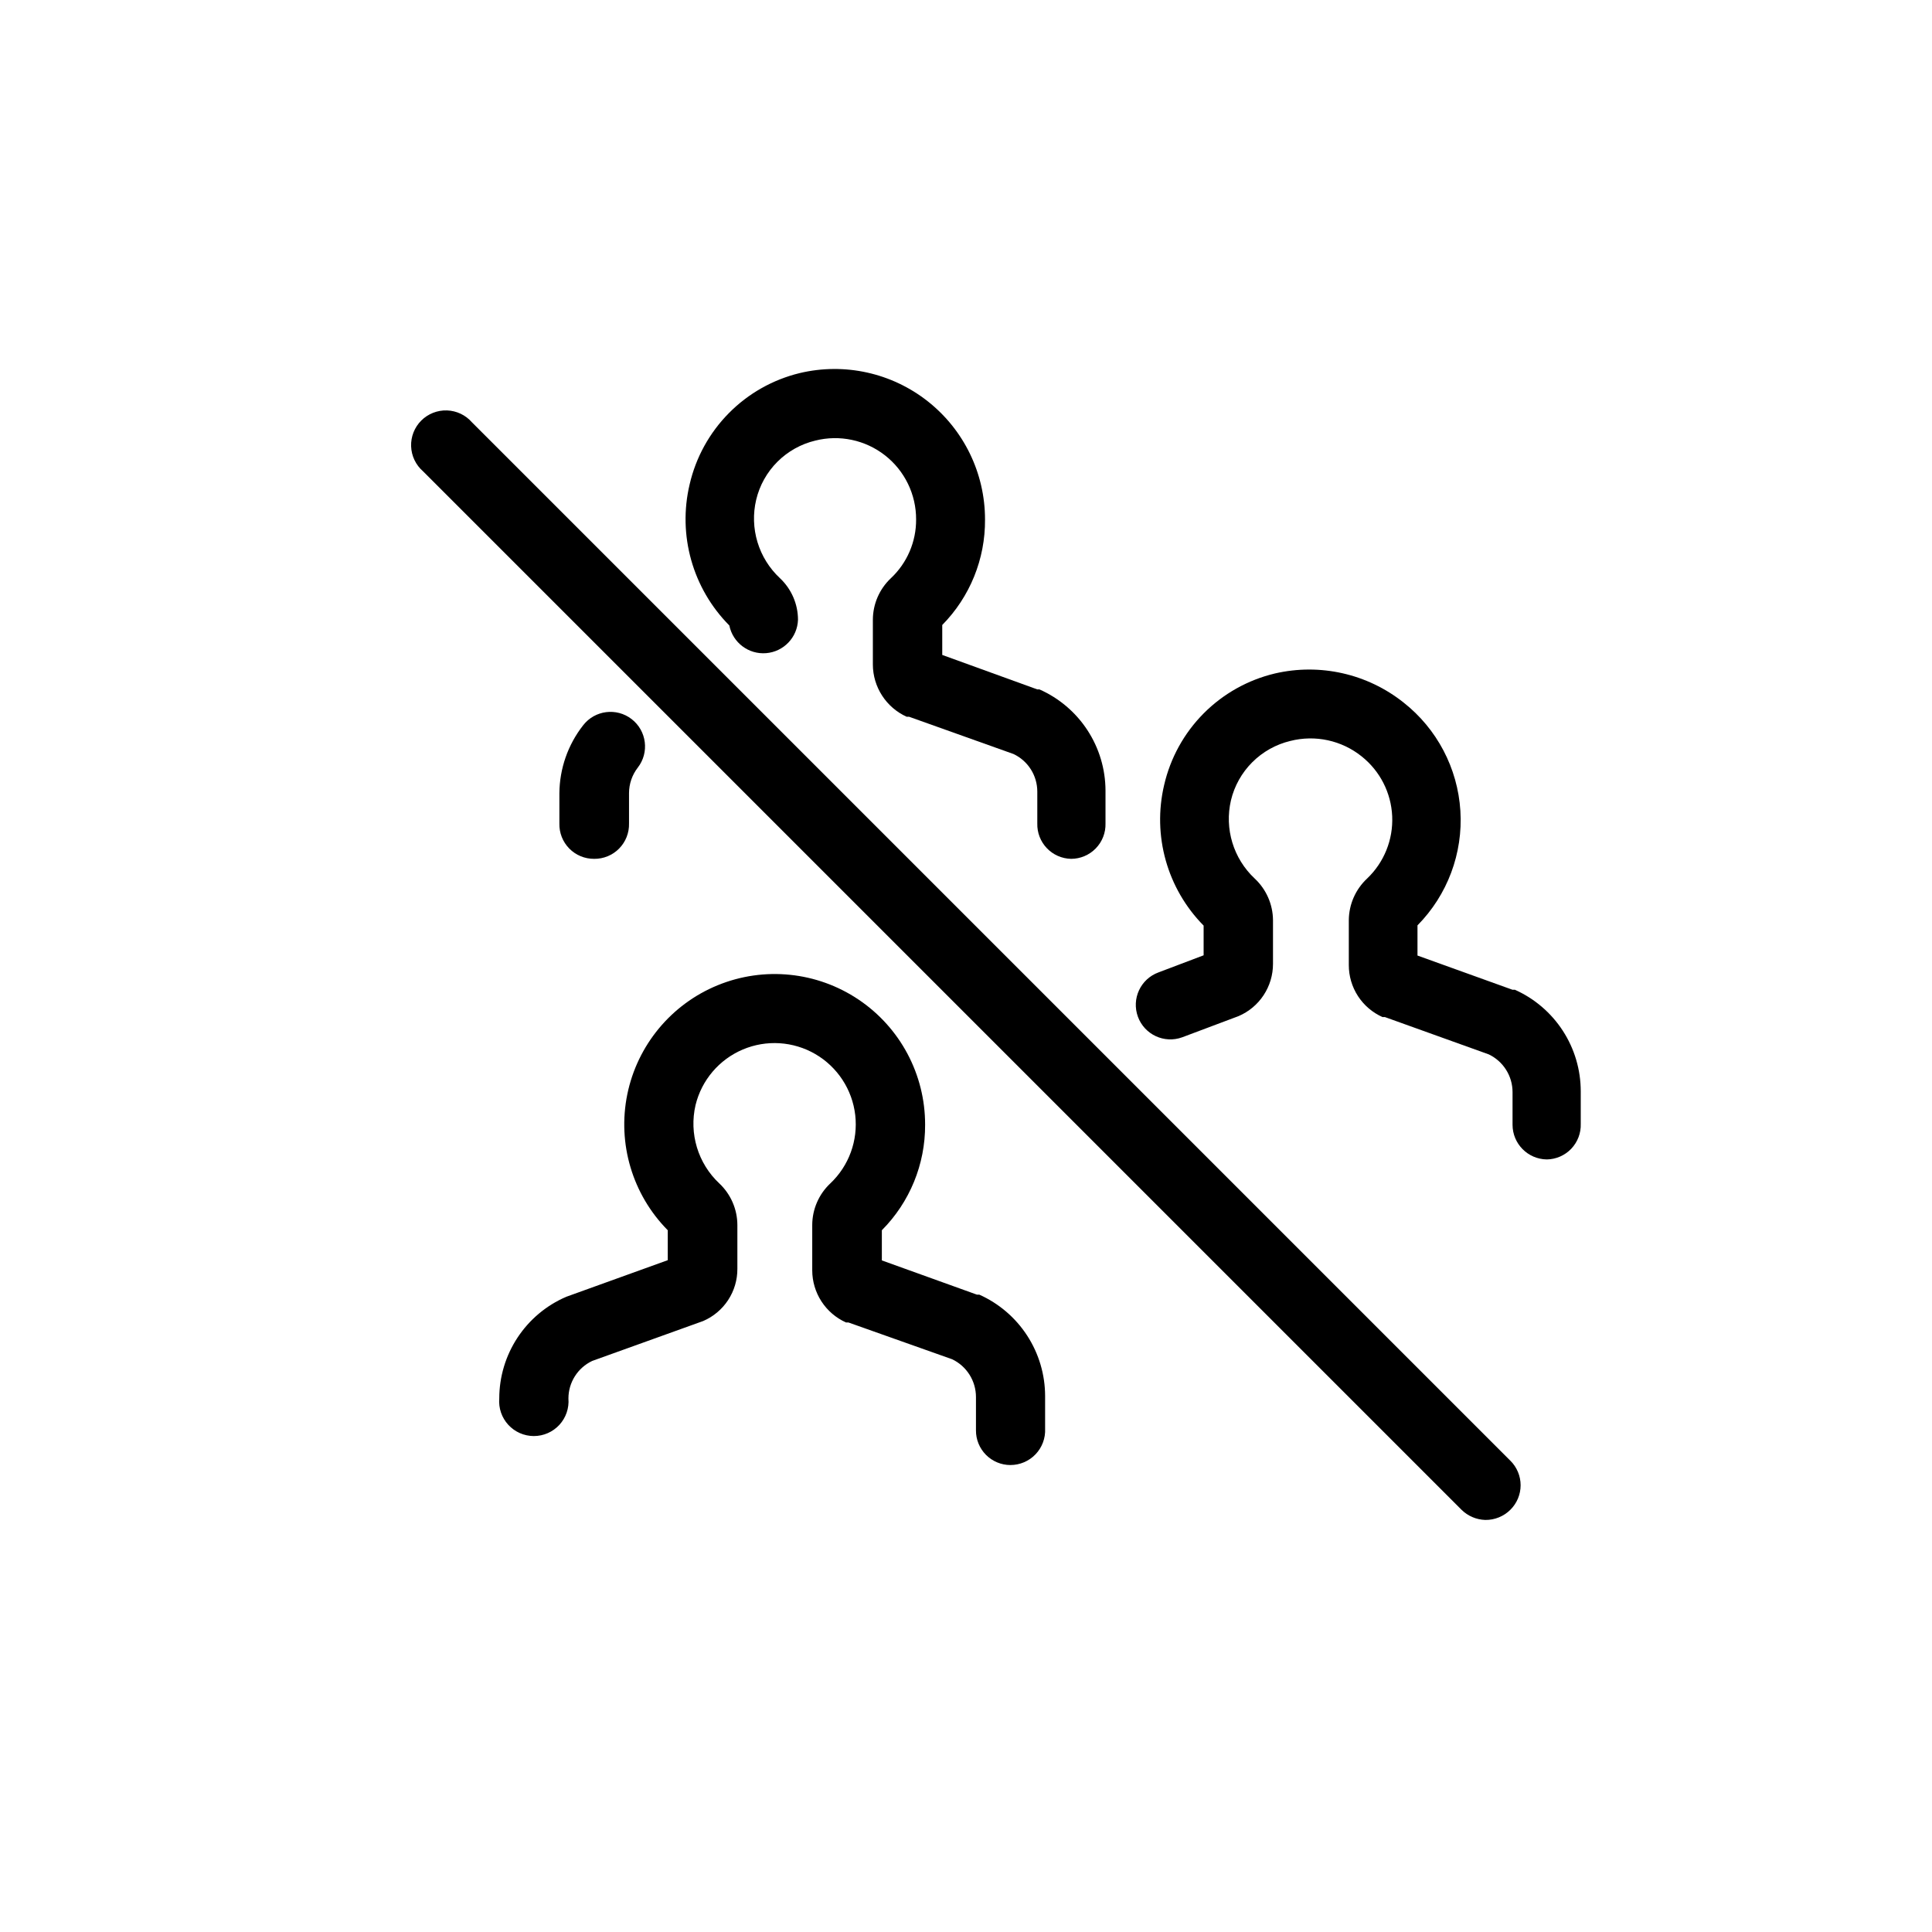<?xml version="1.0" encoding="UTF-8"?>
<!-- Uploaded to: ICON Repo, www.svgrepo.com, Generator: ICON Repo Mixer Tools -->
<svg fill="#000000" width="800px" height="800px" version="1.1" viewBox="144 144 512 512" xmlns="http://www.w3.org/2000/svg">
 <g>
  <path d="m553.91 451.26c-5.031-0.07-9.07-4.164-9.07-9.195v-8.629c0.008-4.269-2.445-8.168-6.297-10.012l-27.52-9.887h-0.633c-2.664-1.184-4.93-3.121-6.519-5.566-1.586-2.449-2.43-5.309-2.422-8.227v-11.902c0.035-4.184 1.789-8.168 4.848-11.02 4.504-4.285 6.926-10.309 6.648-16.516-0.277-6.207-3.231-11.988-8.094-15.855-5.309-4.254-12.305-5.769-18.895-4.094-3.82 0.914-7.316 2.871-10.094 5.648-2.781 2.781-4.734 6.273-5.648 10.098-1.754 7.535 0.648 15.43 6.297 20.719 3.059 2.852 4.812 6.836 4.848 11.02v11.59c0.004 2.949-0.859 5.836-2.484 8.297-1.621 2.465-3.934 4.394-6.648 5.555l-14.922 5.606c-4.75 1.738-10.008-0.699-11.746-5.445-1.738-4.75 0.699-10.008 5.445-11.746l11.969-4.535v-7.871c-9.672-9.801-13.621-23.883-10.457-37.281 1.656-7.168 5.281-13.734 10.465-18.953 5.188-5.219 11.727-8.883 18.883-10.582 11.934-2.769 24.48 0.059 34.07 7.68 8.887 6.984 14.371 17.426 15.082 28.707 0.711 11.277-3.426 22.324-11.367 30.367v7.996l25.191 9.07h0.629c5.191 2.32 9.602 6.094 12.699 10.867 3.094 4.769 4.742 10.336 4.746 16.023v8.629c0.086 2.453-0.824 4.836-2.516 6.613-1.695 1.777-4.035 2.801-6.488 2.832z"/>
  <path d="m427.84 371.6c-2.434-0.051-4.746-1.07-6.426-2.832-1.68-1.762-2.586-4.121-2.519-6.555v-8.438c-0.004-4.254-2.453-8.125-6.297-9.949l-27.711-9.887h-0.629c-2.652-1.203-4.906-3.144-6.488-5.59-1.586-2.441-2.438-5.289-2.453-8.203v-11.902c0.012-4.176 1.742-8.16 4.785-11.02 4.293-4.031 6.711-9.668 6.676-15.555 0.023-6.633-3.016-12.902-8.234-16.988-5.223-4.09-12.035-5.535-18.469-3.922-3.809 0.906-7.289 2.856-10.059 5.621-2.769 2.769-4.715 6.25-5.621 10.059-0.879 3.715-0.758 7.59 0.348 11.242 1.105 3.648 3.16 6.941 5.949 9.543 3.043 2.859 4.777 6.844 4.785 11.02-0.16 4.66-3.781 8.461-8.426 8.848-4.648 0.387-8.848-2.766-9.773-7.336-9.734-9.812-13.711-23.961-10.516-37.406 1.648-7.133 5.25-13.668 10.398-18.871 5.148-5.207 11.645-8.879 18.758-10.605 11.871-2.832 24.387-0.074 33.965 7.492 9.578 7.562 15.164 19.098 15.156 31.305 0.086 10.453-3.992 20.516-11.336 27.961v7.934l25.191 9.133h0.566c5.199 2.301 9.621 6.059 12.727 10.82 3.109 4.762 4.769 10.32 4.781 16.008v8.688c0.07 2.469-0.863 4.856-2.582 6.621-1.723 1.77-4.082 2.766-6.547 2.766z"/>
  <path d="m301.44 371.6c-2.477 0.016-4.856-0.973-6.59-2.742-1.734-1.77-2.672-4.168-2.606-6.644v-7.996c0.051-6.535 2.266-12.871 6.297-18.012 3.098-4 8.848-4.731 12.848-1.637s4.734 8.848 1.637 12.848c-1.512 1.945-2.328 4.336-2.328 6.801v7.996c0.066 2.488-0.883 4.898-2.629 6.668-1.746 1.77-4.141 2.754-6.629 2.719z"/>
  <path d="m411.77 532.25c-2.43 0-4.762-0.973-6.477-2.699-1.715-1.727-2.672-4.062-2.652-6.496v-8.816c0.004-4.273-2.445-8.168-6.297-10.016l-27.523-9.762h-0.629c-2.656-1.195-4.914-3.133-6.5-5.578-1.586-2.445-2.434-5.297-2.441-8.211v-12.031c0.012-4.172 1.742-8.16 4.785-11.02 4.938-4.66 7.387-11.379 6.609-18.125-0.781-6.746-4.695-12.73-10.562-16.148-5.871-3.414-13.008-3.863-19.258-1.207s-10.883 8.102-12.496 14.699c-1.762 7.555 0.637 15.477 6.297 20.781 3.043 2.859 4.773 6.848 4.785 11.02v11.59c0.02 2.945-0.832 5.828-2.445 8.293-1.613 2.465-3.918 4.398-6.621 5.562l-29.41 10.578c-3.844 1.824-6.297 5.695-6.297 9.949 0.211 2.562-0.66 5.098-2.398 6.988-1.742 1.891-4.195 2.969-6.766 2.969-2.57 0-5.023-1.078-6.766-2.969-1.742-1.891-2.609-4.426-2.398-6.988 0.004-5.734 1.684-11.344 4.844-16.137 3.156-4.789 7.644-8.551 12.918-10.816l26.891-9.699v-7.934c-9.355-9.457-13.379-22.953-10.727-35.988 2.656-13.035 11.637-23.887 23.941-28.93 12.309-5.047 26.32-3.621 37.359 3.797 11.043 7.422 17.652 19.859 17.629 33.16 0.051 10.473-4.074 20.539-11.465 27.961v7.996l25.191 9.07h0.629c5.195 2.32 9.605 6.098 12.699 10.867 3.094 4.773 4.742 10.336 4.746 16.023v8.629c0.121 2.516-0.793 4.969-2.531 6.789-1.738 1.82-4.144 2.848-6.664 2.848z"/>
  <path d="m537.6 546.8c-2.367-0.078-4.613-1.043-6.297-2.707l-275.21-275.21c-1.918-1.676-3.059-4.07-3.144-6.617-0.086-2.543 0.887-5.012 2.688-6.812s4.269-2.773 6.816-2.688c2.543 0.086 4.938 1.223 6.613 3.144l275.21 275.21v-0.004c1.73 1.715 2.703 4.051 2.703 6.488s-0.973 4.773-2.703 6.488c-1.77 1.766-4.176 2.742-6.676 2.707z"/>
 </g>
</svg>